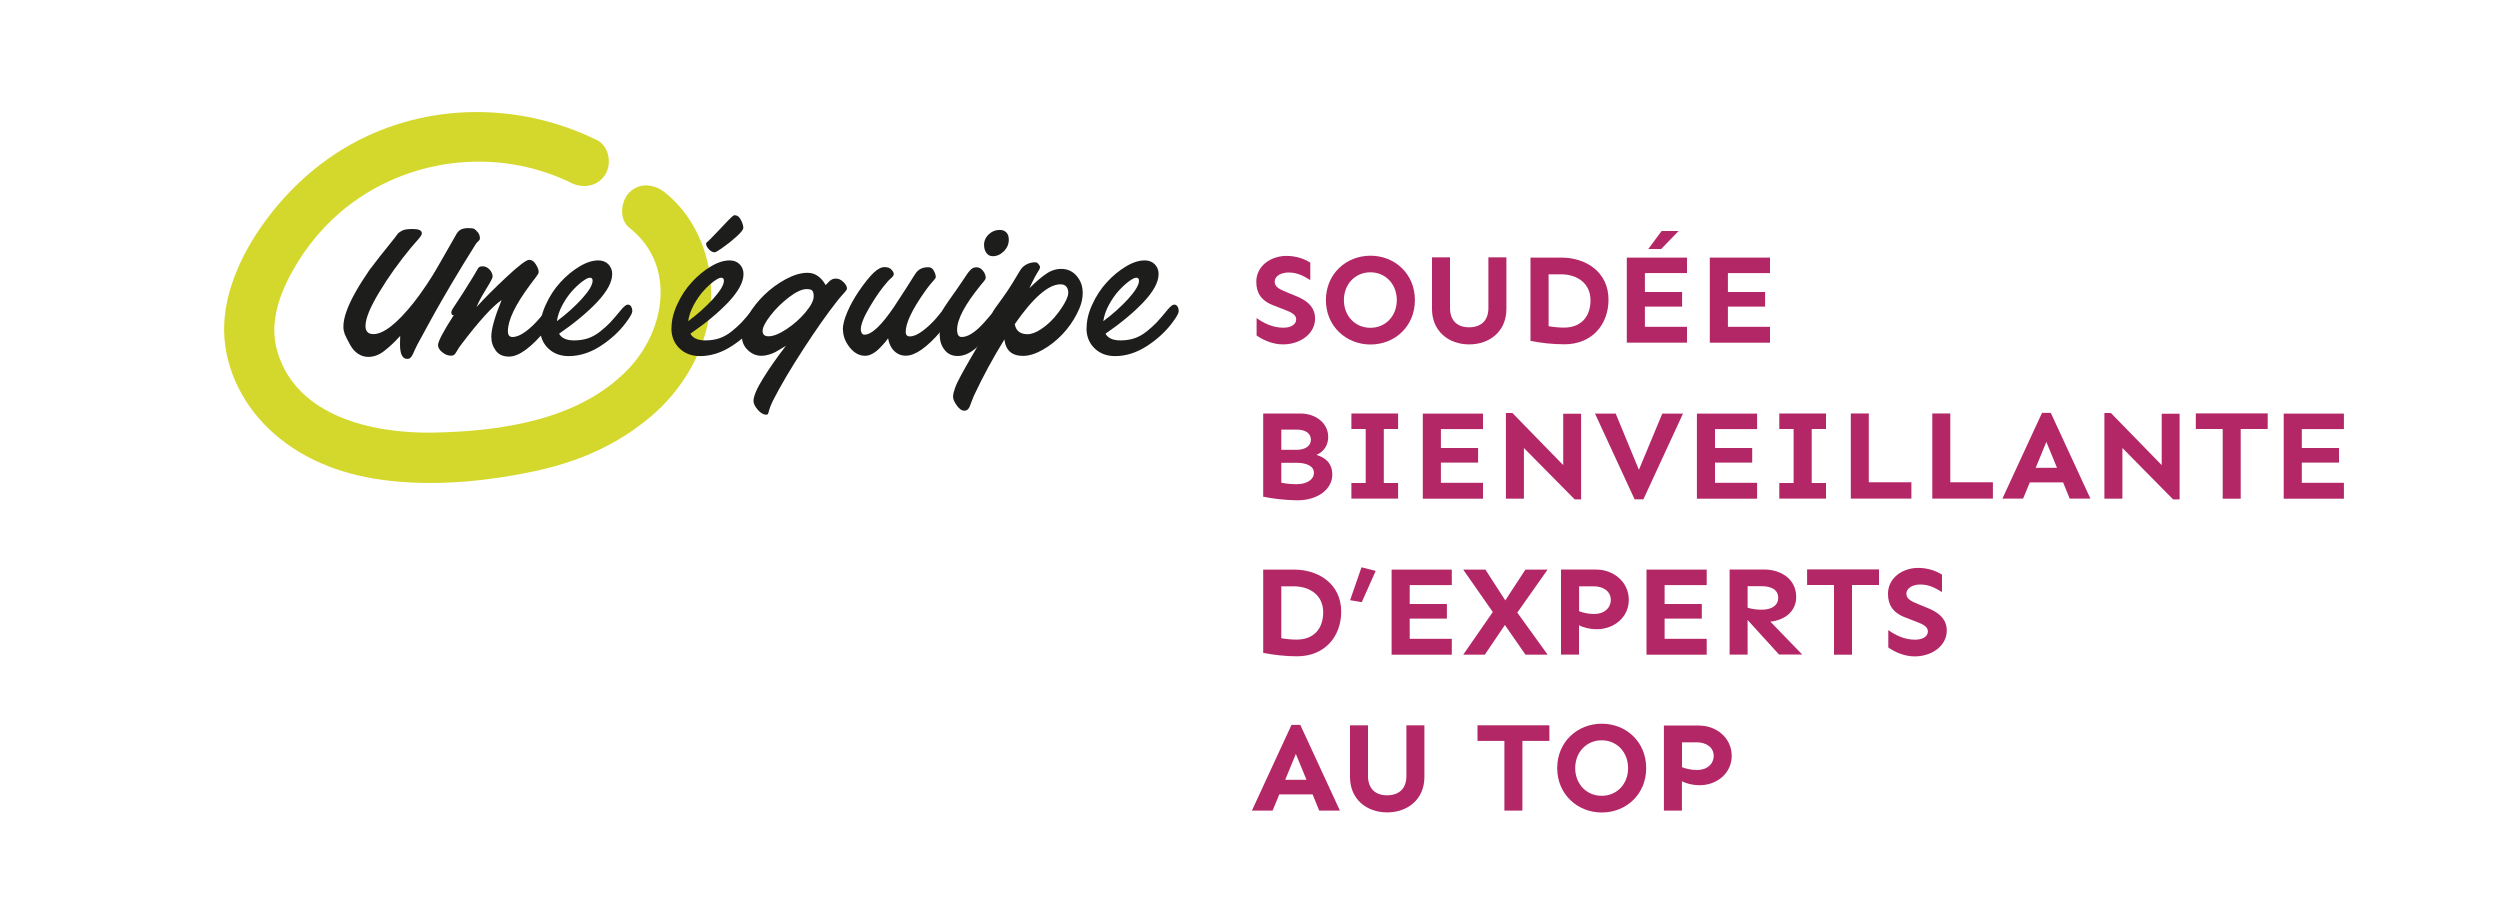 <?xml version="1.0" encoding="UTF-8"?>
<svg id="Calque_1" data-name="Calque 1" xmlns="http://www.w3.org/2000/svg" viewBox="0 0 250 91.43">
  <defs>
    <style>
      .cls-1 {
        fill: #d5d82c;
      }

      .cls-1, .cls-2, .cls-3 {
        stroke-width: 0px;
      }

      .cls-2 {
        fill: #1d1d1b;
      }

      .cls-3 {
        fill: #b32766;
      }
    </style>
  </defs>
  <path class="cls-1" d="m59.65,13.99c-7.74-3.79-16.97-3.78-24.54.44-3.4,1.89-6.29,4.55-8.58,7.67-2.43,3.3-4.44,7.62-4.08,11.81.34,3.95,2.48,7.52,5.57,9.97,3.39,2.7,7.48,3.91,11.76,4.28,4.5.39,9.23-.09,13.64-1.03s8.21-2.6,11.54-5.37,5.68-6.77,6.1-11.17c.4-4.17-1.24-8.73-4.58-11.35-1.06-.83-2.5-1.03-3.54,0-.87.87-1.07,2.7,0,3.54,4.76,3.74,3.6,10.4-.28,14.3-4.92,4.97-12.64,6.05-19.32,6.18-5.93.11-13.66-1.54-15.6-8.09-.94-3.14.42-6.34,2.06-9,1.55-2.5,3.64-4.71,6.08-6.35,6.26-4.23,14.45-4.86,21.26-1.52,1.21.59,2.7.33,3.42-.9.64-1.1.32-2.82-.9-3.42h0Z"/>
  <g>
    <path class="cls-2" d="m34.34,32.67c0-.45.1-.96.31-1.54.38-1.08,1.14-2.45,2.28-4.11.52-.7,1.37-1.79,2.57-3.27.02-.03.07-.1.16-.22s.15-.2.21-.25c.06-.04.15-.1.27-.18.12-.07.28-.13.47-.16s.41-.04.67-.04c.6,0,.9.14.9.42,0,.05,0,.1-.03.16s-.06.12-.13.21-.13.17-.19.24-.16.18-.31.35-.28.31-.39.45c-1.21,1.46-2.28,2.95-3.2,4.48-.92,1.52-1.38,2.65-1.38,3.39,0,.54.26.81.79.81,1.01,0,2.36-1.05,4.04-3.16.43-.55.85-1.13,1.26-1.75s.74-1.13.97-1.54c.24-.4.58-1.01,1.04-1.81s.79-1.39,1.01-1.77c.14-.22.3-.38.48-.45.18-.08.41-.12.7-.12s.49.03.59.08c.1.06.23.19.4.4.1.15.16.33.16.55,0,.04,0,.09-.03.12-.02.04-.04.07-.06.09-.02.02-.06.06-.12.12-.06.06-.12.12-.16.17-.88,1.39-1.68,2.71-2.43,3.97-.74,1.26-1.29,2.21-1.64,2.84s-.97,1.75-1.84,3.36c-.07.14-.15.3-.23.48-.08.18-.14.31-.18.4-.04.09-.09.17-.15.26s-.12.15-.19.19c-.06.03-.14.05-.24.05-.48,0-.72-.49-.72-1.47,0-.13,0-.28.01-.47,0-.19.01-.31.01-.36-.58.64-1.13,1.15-1.63,1.53-.5.38-1.02.57-1.56.57-.36,0-.7-.1-1.02-.31-.32-.21-.58-.5-.78-.87-.29-.52-.48-.89-.56-1.11s-.13-.45-.13-.71Z"/>
    <path class="cls-2" d="m43.8,34.52c0-.37.53-1.38,1.58-3.01-.04,0-.08,0-.11,0-.03,0-.06-.03-.09-.07-.03-.04-.05-.1-.05-.18,0-.1.04-.22.13-.37.09-.15.29-.45.59-.9.3-.45.6-.92.9-1.41.16-.25.31-.49.45-.72.13-.22.24-.4.31-.52.07-.12.13-.23.19-.33.06-.1.1-.17.13-.21.03-.04.06-.07.09-.08.06-.06.18-.09.35-.09.26,0,.49.11.69.33.2.22.3.45.3.68,0,.13-.09.33-.26.62s-.4.66-.67,1.12c-.28.46-.5.9-.67,1.32.76-.85,1.76-1.85,2.99-3,1.23-1.15,1.99-1.72,2.27-1.72.25,0,.47.15.66.45.19.3.29.56.29.77,0,.04-.01.08-.03.13s-.06.12-.12.2c-.06.08-.11.16-.16.23s-.13.18-.24.31c-.11.14-.2.26-.27.36-1.5,2.01-2.26,3.57-2.26,4.69,0,.39.15.58.46.58.38,0,.82-.18,1.31-.54s.99-.84,1.49-1.44c.07-.1.18-.22.31-.38.32-.39.54-.65.65-.75.11-.11.22-.16.33-.16.32,0,.48.23.48.69,0,.27-.4.88-1.2,1.82-1.49,1.81-2.73,2.72-3.72,2.72-.59,0-1.04-.2-1.33-.61-.3-.41-.44-.87-.44-1.4,0-.74.34-1.95,1.03-3.64-.91.61-2.28,2.12-4.09,4.51-.11.15-.22.31-.31.47-.1.16-.17.28-.21.34-.04.06-.1.12-.17.17-.07.05-.16.07-.27.07-.31,0-.61-.12-.89-.35-.28-.23-.42-.47-.42-.72Z"/>
    <path class="cls-2" d="m54.02,32.81c0-.76.19-1.56.58-2.39.38-.83.86-1.56,1.44-2.19.57-.63,1.21-1.16,1.89-1.57.69-.42,1.32-.62,1.9-.62.42,0,.75.13,1.01.39.25.26.38.59.38.97,0,.8-.5,1.73-1.49,2.79-.99,1.05-2.27,2.11-3.82,3.18.24.44.74.67,1.49.67.51,0,.98-.07,1.4-.21.42-.14.83-.37,1.22-.68.39-.31.73-.62,1-.9.27-.29.62-.69,1.05-1.22.31-.38.55-.57.7-.57s.26.06.34.19c.08.12.12.28.12.48,0,.18-.2.55-.61,1.1-.68.92-1.54,1.71-2.58,2.38s-2.1,1-3.17,1c-.84,0-1.52-.26-2.06-.78-.53-.52-.8-1.19-.8-2Zm1.68-.7c.93-.69,1.75-1.43,2.48-2.22.72-.8,1.08-1.4,1.08-1.82,0-.2-.09-.3-.27-.3s-.42.13-.76.38c-.33.25-.68.57-1.03.96s-.67.86-.97,1.41c-.29.55-.47,1.08-.54,1.6Z"/>
    <path class="cls-2" d="m67.15,32.81c0-.76.19-1.56.58-2.39.38-.83.86-1.56,1.44-2.19.57-.63,1.21-1.16,1.89-1.57.69-.42,1.32-.62,1.9-.62.42,0,.75.13,1.01.39.25.26.38.59.38.97,0,.8-.5,1.73-1.49,2.79-.99,1.05-2.27,2.11-3.82,3.18.24.44.74.67,1.49.67.51,0,.98-.07,1.4-.21.42-.14.83-.37,1.22-.68.39-.31.73-.62,1-.9.27-.29.62-.69,1.05-1.22.31-.38.55-.57.7-.57s.26.06.34.19c.08.12.12.28.12.48,0,.18-.2.55-.61,1.1-.68.92-1.54,1.71-2.58,2.38s-2.1,1-3.17,1c-.84,0-1.52-.26-2.06-.78-.53-.52-.8-1.19-.8-2Zm1.68-.7c.93-.69,1.75-1.43,2.48-2.22.72-.8,1.08-1.4,1.08-1.82,0-.2-.09-.3-.27-.3s-.42.13-.76.38c-.33.25-.68.57-1.03.96s-.67.86-.97,1.41c-.29.55-.47,1.08-.54,1.6Zm1.76-7.78c.26-.23.62-.59,1.08-1.08.46-.49.85-.9,1.17-1.23.32-.33.52-.5.61-.5.27,0,.48.16.64.47.16.31.24.58.24.8,0,.17-.23.46-.68.87-.46.41-.92.78-1.38,1.1-.46.33-.73.48-.8.47-.2,0-.4-.1-.58-.3-.19-.2-.28-.4-.28-.59Z"/>
    <path class="cls-2" d="m74.17,33.61c0-.61.22-1.3.65-2.06s.97-1.44,1.62-2.07,1.36-1.14,2.15-1.57c.79-.42,1.5-.63,2.16-.63.75,0,1.35.41,1.82,1.23.04-.04.1-.1.19-.2.09-.1.15-.16.18-.19.03-.03.09-.07.16-.12s.15-.09.23-.11c.08-.02.17-.03.28-.03.25,0,.49.11.73.34.24.23.36.45.36.67,0,.04-.04.11-.11.21-.07.09-.21.26-.42.48-.2.23-.4.46-.58.71-.88,1.12-1.96,2.65-3.23,4.6-1.27,1.95-2.3,3.69-3.09,5.24-.09.19-.17.37-.23.53-.06.17-.11.3-.13.39-.03.09-.05.18-.07.25-.02.07-.05.12-.08.15-.03.03-.07.04-.12.04-.3,0-.59-.17-.87-.5-.28-.33-.42-.62-.42-.86,0-.49.33-1.27.99-2.32.66-1.06,1.42-2.13,2.26-3.22-.07.04-.23.14-.47.29-.24.15-.44.26-.6.35-.16.09-.37.17-.63.25-.26.08-.51.12-.76.12-.51,0-.96-.19-1.36-.57-.4-.38-.59-.85-.59-1.4Zm2.09-.51c0,.35.2.53.6.53.47,0,1.07-.24,1.8-.72s1.36-1.05,1.9-1.69c.54-.65.81-1.18.81-1.6,0-.26-.05-.44-.14-.55-.09-.11-.28-.16-.56-.16-.47,0-1.06.27-1.78.82-.71.55-1.33,1.15-1.85,1.83-.52.67-.78,1.19-.78,1.55Z"/>
    <path class="cls-2" d="m84.28,32.97c0-.47.15-1.05.44-1.74s.67-1.37,1.13-2.06c.6-.88,1.1-1.5,1.51-1.89s.77-.57,1.09-.57.53.08.69.25.24.31.24.44c0,.07-.03.15-.08.22-.06.07-.14.16-.26.26s-.21.2-.28.28c-.6.68-1.2,1.53-1.79,2.54-.6,1.01-.89,1.76-.89,2.24,0,.13.03.25.09.36s.15.17.27.17c.73,0,1.72-.94,2.98-2.81.43-.65.83-1.27,1.2-1.84.36-.58.62-.98.77-1.22s.27-.4.36-.49c.26-.26.61-.39,1.06-.39.26,0,.46.12.58.37.13.24.19.45.19.62,0,.05-.04.13-.12.22-.08.09-.22.25-.41.48-.19.23-.38.48-.57.75-1.27,1.8-1.91,3.15-1.91,4.04,0,.29.14.44.42.44.37,0,.8-.19,1.29-.56s.95-.8,1.37-1.29c.1-.12.22-.26.35-.43.13-.16.24-.29.31-.38.08-.09.16-.18.25-.27.09-.09.16-.16.23-.2.07-.04.13-.06.19-.06.15,0,.26.07.34.2.08.13.12.29.12.46,0,.29-.45.97-1.36,2.02-1.39,1.62-2.56,2.44-3.49,2.44-.46,0-.85-.16-1.17-.47s-.52-.74-.61-1.27c-.1.14-.21.29-.34.44-.13.15-.3.34-.52.56-.21.22-.45.4-.7.54s-.5.21-.73.21c-.59,0-1.1-.28-1.55-.84-.44-.56-.67-1.15-.67-1.77Z"/>
    <path class="cls-2" d="m93.96,33.55c0-.64.15-1.32.46-2.05-.08,0-.14,0-.17,0s-.06-.01-.08-.03-.03-.04-.03-.08c0-.14.1-.36.31-.69.21-.32.6-.9,1.2-1.73.19-.26.38-.55.59-.86.21-.31.35-.53.44-.66.09-.13.19-.27.31-.4s.23-.22.33-.26.21-.06.35-.06c.24,0,.45.12.63.35.18.23.27.46.27.69,0,.02,0,.03,0,.05,0,.02-.01.04-.02.06-.01.02-.02.04-.03.06-.01.02-.03.04-.05.08s-.04.06-.06.08c-.02.02-.04.06-.08.1-.03.04-.06.08-.09.11-.03.03-.06.07-.11.13s-.09.11-.12.15c-1.53,1.89-2.3,3.35-2.3,4.38,0,.49.15.73.46.73.62,0,1.36-.47,2.22-1.42.19-.22.39-.44.58-.67.19-.23.34-.4.44-.53.1-.12.2-.24.3-.35s.18-.19.25-.23c.07-.04.14-.06.21-.06.15,0,.26.06.34.19.08.12.12.28.12.48,0,.29-.39.9-1.17,1.82-.73.85-1.38,1.5-1.97,1.97s-1.16.7-1.72.7-.99-.2-1.31-.61c-.32-.4-.48-.88-.48-1.44Zm4.44-9.02c0-.43.16-.8.48-1.1.32-.3.68-.44,1.1-.44.26,0,.48.08.65.25s.25.41.25.74c0,.43-.17.82-.5,1.15-.33.33-.7.49-1.1.49-.26,0-.47-.1-.63-.31-.16-.21-.24-.47-.24-.78Z"/>
    <path class="cls-2" d="m95.31,39.64c0-.22.07-.5.2-.86.13-.36.34-.79.62-1.3s.56-1.02.85-1.51c.29-.49.65-1.12,1.1-1.89.45-.77.83-1.44,1.16-2.03l.28-.5s-.08,0-.11,0c-.03,0-.06-.03-.1-.07-.03-.04-.05-.1-.05-.18,0-.09.08-.24.24-.46s.41-.57.76-1.05c.35-.48.67-.96.97-1.45.07-.11.16-.26.26-.43.1-.17.18-.31.25-.42.06-.11.13-.22.2-.33.07-.11.13-.21.19-.28s.1-.12.13-.16c.37-.33.79-.49,1.28-.49.1,0,.21.06.31.18.1.12.15.22.15.29s-.02.15-.06.23c-.04.08-.09.17-.16.27-.07.1-.18.3-.34.59-.15.29-.32.64-.5,1.04.62-.63,1.18-1.11,1.67-1.44.49-.34.99-.5,1.51-.5.62,0,1.14.23,1.54.7.41.47.61,1.03.61,1.7s-.19,1.34-.58,2.09c-.39.76-.87,1.44-1.45,2.05-.58.61-1.23,1.13-1.95,1.54s-1.38.62-1.99.62c-1.11,0-1.73-.55-1.86-1.64-1.1,1.77-2.11,3.63-3.03,5.58-.08.18-.16.39-.25.62s-.14.4-.19.51c-.04.11-.11.2-.2.29s-.21.12-.36.12c-.23,0-.48-.17-.73-.52-.25-.35-.38-.65-.38-.9Zm6.17-7.22c.11.66.54,1,1.27,1,.4,0,.86-.17,1.35-.5.5-.33.94-.72,1.34-1.18.39-.45.72-.91.99-1.38s.4-.83.4-1.09c0-.25-.07-.45-.2-.61-.13-.15-.32-.23-.58-.23-1.2,0-2.73,1.33-4.58,3.99Z"/>
    <path class="cls-2" d="m108.66,32.81c0-.76.19-1.56.58-2.39.38-.83.86-1.56,1.44-2.19.57-.63,1.21-1.16,1.89-1.57.69-.42,1.32-.62,1.9-.62.42,0,.75.13,1.01.39.25.26.38.59.38.97,0,.8-.5,1.73-1.49,2.79-.99,1.05-2.27,2.11-3.82,3.18.24.44.74.67,1.49.67.51,0,.98-.07,1.4-.21.42-.14.83-.37,1.22-.68.39-.31.73-.62,1-.9.27-.29.62-.69,1.05-1.22.31-.38.55-.57.7-.57s.26.06.34.19c.08.12.12.28.12.48,0,.18-.2.55-.61,1.1-.68.92-1.54,1.71-2.58,2.38s-2.1,1-3.17,1c-.84,0-1.52-.26-2.06-.78-.53-.52-.8-1.19-.8-2Zm1.68-.7c.93-.69,1.75-1.43,2.48-2.22.72-.8,1.08-1.4,1.08-1.82,0-.2-.09-.3-.27-.3s-.42.13-.76.38c-.33.25-.68.57-1.03.96s-.67.86-.97,1.41c-.29.55-.47,1.08-.54,1.6Z"/>
  </g>
  <path class="cls-3" d="m131.03,26.27v1.74c-.61-.38-1.28-.76-2.16-.76-.66,0-1.4.28-1.4.93,0,.56.56.77,1.27,1.07l1.04.43c1.19.51,1.73,1.23,1.73,2.17,0,1.51-1.46,2.59-3.22,2.59-.99,0-1.94-.41-2.63-.89v-1.74c.74.53,1.65.96,2.67.96.71,0,1.29-.28,1.29-.84,0-.44-.5-.71-.99-.89l-1.31-.51c-1.32-.51-1.69-1.37-1.69-2.36,0-1.56,1.43-2.58,3.02-2.58.99,0,1.83.32,2.37.67Z"/>
  <path class="cls-3" d="m141.49,30.01c0,2.63-2.01,4.44-4.44,4.44s-4.46-1.82-4.46-4.44,2.02-4.44,4.46-4.44,4.44,1.82,4.44,4.44Zm-7.1,0c0,1.59,1.13,2.77,2.65,2.77s2.64-1.18,2.64-2.77-1.12-2.78-2.64-2.78-2.65,1.19-2.65,2.78Z"/>
  <path class="cls-3" d="m150.64,30.9c0,2.22-1.66,3.54-3.72,3.54s-3.72-1.32-3.72-3.54v-5.17h1.8v5.07c0,1.29.77,1.94,1.92,1.93s1.92-.63,1.92-1.93v-5.07h1.8v5.17Z"/>
  <path class="cls-3" d="m156.14,25.76c2.48,0,4.71,1.46,4.71,4.2,0,2.51-1.66,4.47-4.41,4.47-1.17,0-2.36-.14-3.39-.34v-8.33h3.08Zm-1.28,6.86c.51.09,1.05.14,1.54.14,1.75,0,2.65-1.14,2.65-2.73,0-1.7-1.32-2.6-2.97-2.6h-1.22v5.19Z"/>
  <path class="cls-3" d="m164.49,29.2h3.72v1.46h-3.72v2.02h4.21v1.59h-6.02v-8.51h6.02v1.55h-4.21v1.89Zm.34-4.3l1.33-1.8h1.7l-1.74,1.8h-1.29Z"/>
  <path class="cls-3" d="m172.79,29.2h3.72v1.46h-3.72v2.02h4.21v1.59h-6.02v-8.51h6.02v1.55h-4.21v1.89Z"/>
  <path class="cls-3" d="m133.23,47.47c0,1.42-1.42,2.56-3.48,2.56-1.12,0-2.63-.18-3.43-.36v-8.32h3.73c1.46,0,2.77.91,2.77,2.35,0,.77-.39,1.46-1.18,1.79.76.22,1.59.74,1.59,1.97Zm-5.1-2.49h1.56c.81,0,1.4-.38,1.4-1,0-.67-.58-1.02-1.4-1.02h-1.56v2.02Zm3.26,2.3c0-.71-.8-1-1.74-1h-1.52v1.99c.48.11,1.16.15,1.52.15.98,0,1.74-.42,1.74-1.14Z"/>
  <path class="cls-3" d="m138.38,48.3h1.43v1.56h-4.67v-1.56h1.43v-5.4h-1.43v-1.55h4.67v1.55h-1.43v5.4Z"/>
  <path class="cls-3" d="m144.09,44.8h3.72v1.46h-3.72v2.02h4.21v1.59h-6.02v-8.51h6.02v1.55h-4.21v1.89Z"/>
  <path class="cls-3" d="m157.46,49.93l-5.07-5.13v5.07h-1.8v-8.57h.65l5.08,5.21v-5.14h1.79v8.57h-.65Z"/>
  <path class="cls-3" d="m163.46,49.93l-3.96-8.57h2.07l2.32,5.62,2.34-5.62h2.07l-3.96,8.57h-.88Z"/>
  <path class="cls-3" d="m171.5,44.8h3.72v1.46h-3.72v2.02h4.21v1.59h-6.02v-8.51h6.02v1.55h-4.21v1.89Z"/>
  <path class="cls-3" d="m181.17,48.3h1.43v1.56h-4.67v-1.56h1.43v-5.4h-1.43v-1.55h4.67v1.55h-1.43v5.4Z"/>
  <path class="cls-3" d="m191.14,48.24v1.62h-6.06v-8.51h1.8v6.88h4.25Z"/>
  <path class="cls-3" d="m199.29,48.24v1.62h-6.06v-8.51h1.8v6.88h4.25Z"/>
  <path class="cls-3" d="m202.98,48.24l-.67,1.62h-2.07l3.96-8.57h.88l3.96,8.57h-2.07l-.66-1.62h-3.33Zm1.66-4.06l-1.07,2.6h2.13l-1.07-2.6Z"/>
  <path class="cls-3" d="m217.3,49.93l-5.06-5.13v5.07h-1.8v-8.57h.65l5.08,5.21v-5.14h1.79v8.57h-.65Z"/>
  <path class="cls-3" d="m224.07,42.9v6.97h-1.8v-6.97h-2.69v-1.56h7.19v1.56h-2.69Z"/>
  <path class="cls-3" d="m230.18,44.8h3.72v1.46h-3.72v2.02h4.21v1.59h-6.02v-8.51h6.02v1.55h-4.21v1.89Z"/>
  <path class="cls-3" d="m129.41,56.96c2.48,0,4.71,1.46,4.71,4.2,0,2.51-1.66,4.47-4.41,4.47-1.17,0-2.36-.14-3.39-.34v-8.33h3.08Zm-1.28,6.86c.51.09,1.05.14,1.54.14,1.75,0,2.65-1.14,2.65-2.73,0-1.7-1.32-2.6-2.97-2.6h-1.22v5.19Z"/>
  <path class="cls-3" d="m136.18,60.22l-1.17-.2,1.14-3.29,1.42.36-1.4,3.14Z"/>
  <path class="cls-3" d="m140.97,60.4h3.72v1.46h-3.72v2.02h4.21v1.59h-6.02v-8.51h6.02v1.55h-4.21v1.89Z"/>
  <path class="cls-3" d="m154.77,65.47h-2.22l-2.06-2.97-2.01,2.97h-2.16l2.96-4.27-2.96-4.24h2.22l1.99,3.08,2.01-3.08h2.22l-3.03,4.3,3.03,4.2Z"/>
  <path class="cls-3" d="m159.67,56.96c1.59,0,3.21,1.16,3.21,3.03,0,1.74-1.49,2.93-3.19,2.93-.76,0-1.37-.18-1.79-.39v2.93h-1.8v-8.51h3.57Zm1.41,3.03c0-.89-.79-1.36-1.71-1.36h-1.46v2.49c.38.15.94.28,1.51.28,1.02,0,1.66-.62,1.66-1.41Z"/>
  <path class="cls-3" d="m166.46,60.4h3.72v1.46h-3.72v2.02h4.21v1.59h-6.02v-8.51h6.02v1.55h-4.21v1.89Z"/>
  <path class="cls-3" d="m174.76,62.01v3.45h-1.8v-8.51h3.45c1.59,0,3.21.88,3.21,2.75,0,1.47-1.21,2.34-2.59,2.46l3.19,3.29h-2.32l-3.14-3.45Zm0-1.24c.42.13.9.2,1.4.2,1.02,0,1.66-.43,1.66-1.19,0-.83-.72-1.16-1.64-1.16h-1.42v2.15Z"/>
  <path class="cls-3" d="m185.2,58.5v6.97h-1.8v-6.97h-2.69v-1.56h7.19v1.56h-2.69Z"/>
  <path class="cls-3" d="m194.2,57.47v1.74c-.61-.38-1.28-.76-2.16-.76-.66,0-1.4.28-1.4.93,0,.56.56.77,1.27,1.07l1.04.43c1.19.51,1.73,1.23,1.73,2.17,0,1.51-1.46,2.59-3.22,2.59-.99,0-1.94-.41-2.63-.89v-1.74c.74.53,1.65.96,2.67.96.71,0,1.29-.28,1.29-.84,0-.44-.5-.71-.99-.89l-1.31-.51c-1.32-.51-1.69-1.37-1.69-2.36,0-1.56,1.43-2.58,3.02-2.58.99,0,1.83.32,2.37.67Z"/>
  <path class="cls-3" d="m127.93,79.44l-.67,1.62h-2.07l3.96-8.57h.88l3.96,8.57h-2.07l-.66-1.62h-3.33Zm1.66-4.06l-1.07,2.6h2.13l-1.07-2.6Z"/>
  <path class="cls-3" d="m142.44,77.7c0,2.22-1.66,3.54-3.72,3.54s-3.72-1.32-3.72-3.54v-5.17h1.8v5.07c0,1.29.77,1.94,1.92,1.93s1.92-.63,1.92-1.93v-5.07h1.8v5.17Z"/>
  <path class="cls-3" d="m152.24,74.09v6.97h-1.8v-6.97h-2.69v-1.56h7.19v1.56h-2.69Z"/>
  <path class="cls-3" d="m164.62,76.81c0,2.63-2.01,4.44-4.44,4.44s-4.46-1.82-4.46-4.44,2.02-4.44,4.46-4.44,4.44,1.82,4.44,4.44Zm-7.1,0c0,1.59,1.13,2.77,2.65,2.77s2.64-1.18,2.64-2.77-1.12-2.78-2.64-2.78-2.65,1.19-2.65,2.78Z"/>
  <path class="cls-3" d="m169.96,72.56c1.59,0,3.21,1.16,3.21,3.03,0,1.74-1.49,2.93-3.19,2.93-.76,0-1.37-.18-1.79-.39v2.93h-1.8v-8.51h3.57Zm1.41,3.03c0-.89-.79-1.36-1.71-1.36h-1.46v2.49c.38.15.94.28,1.51.28,1.02,0,1.66-.62,1.66-1.41Z"/>
</svg>